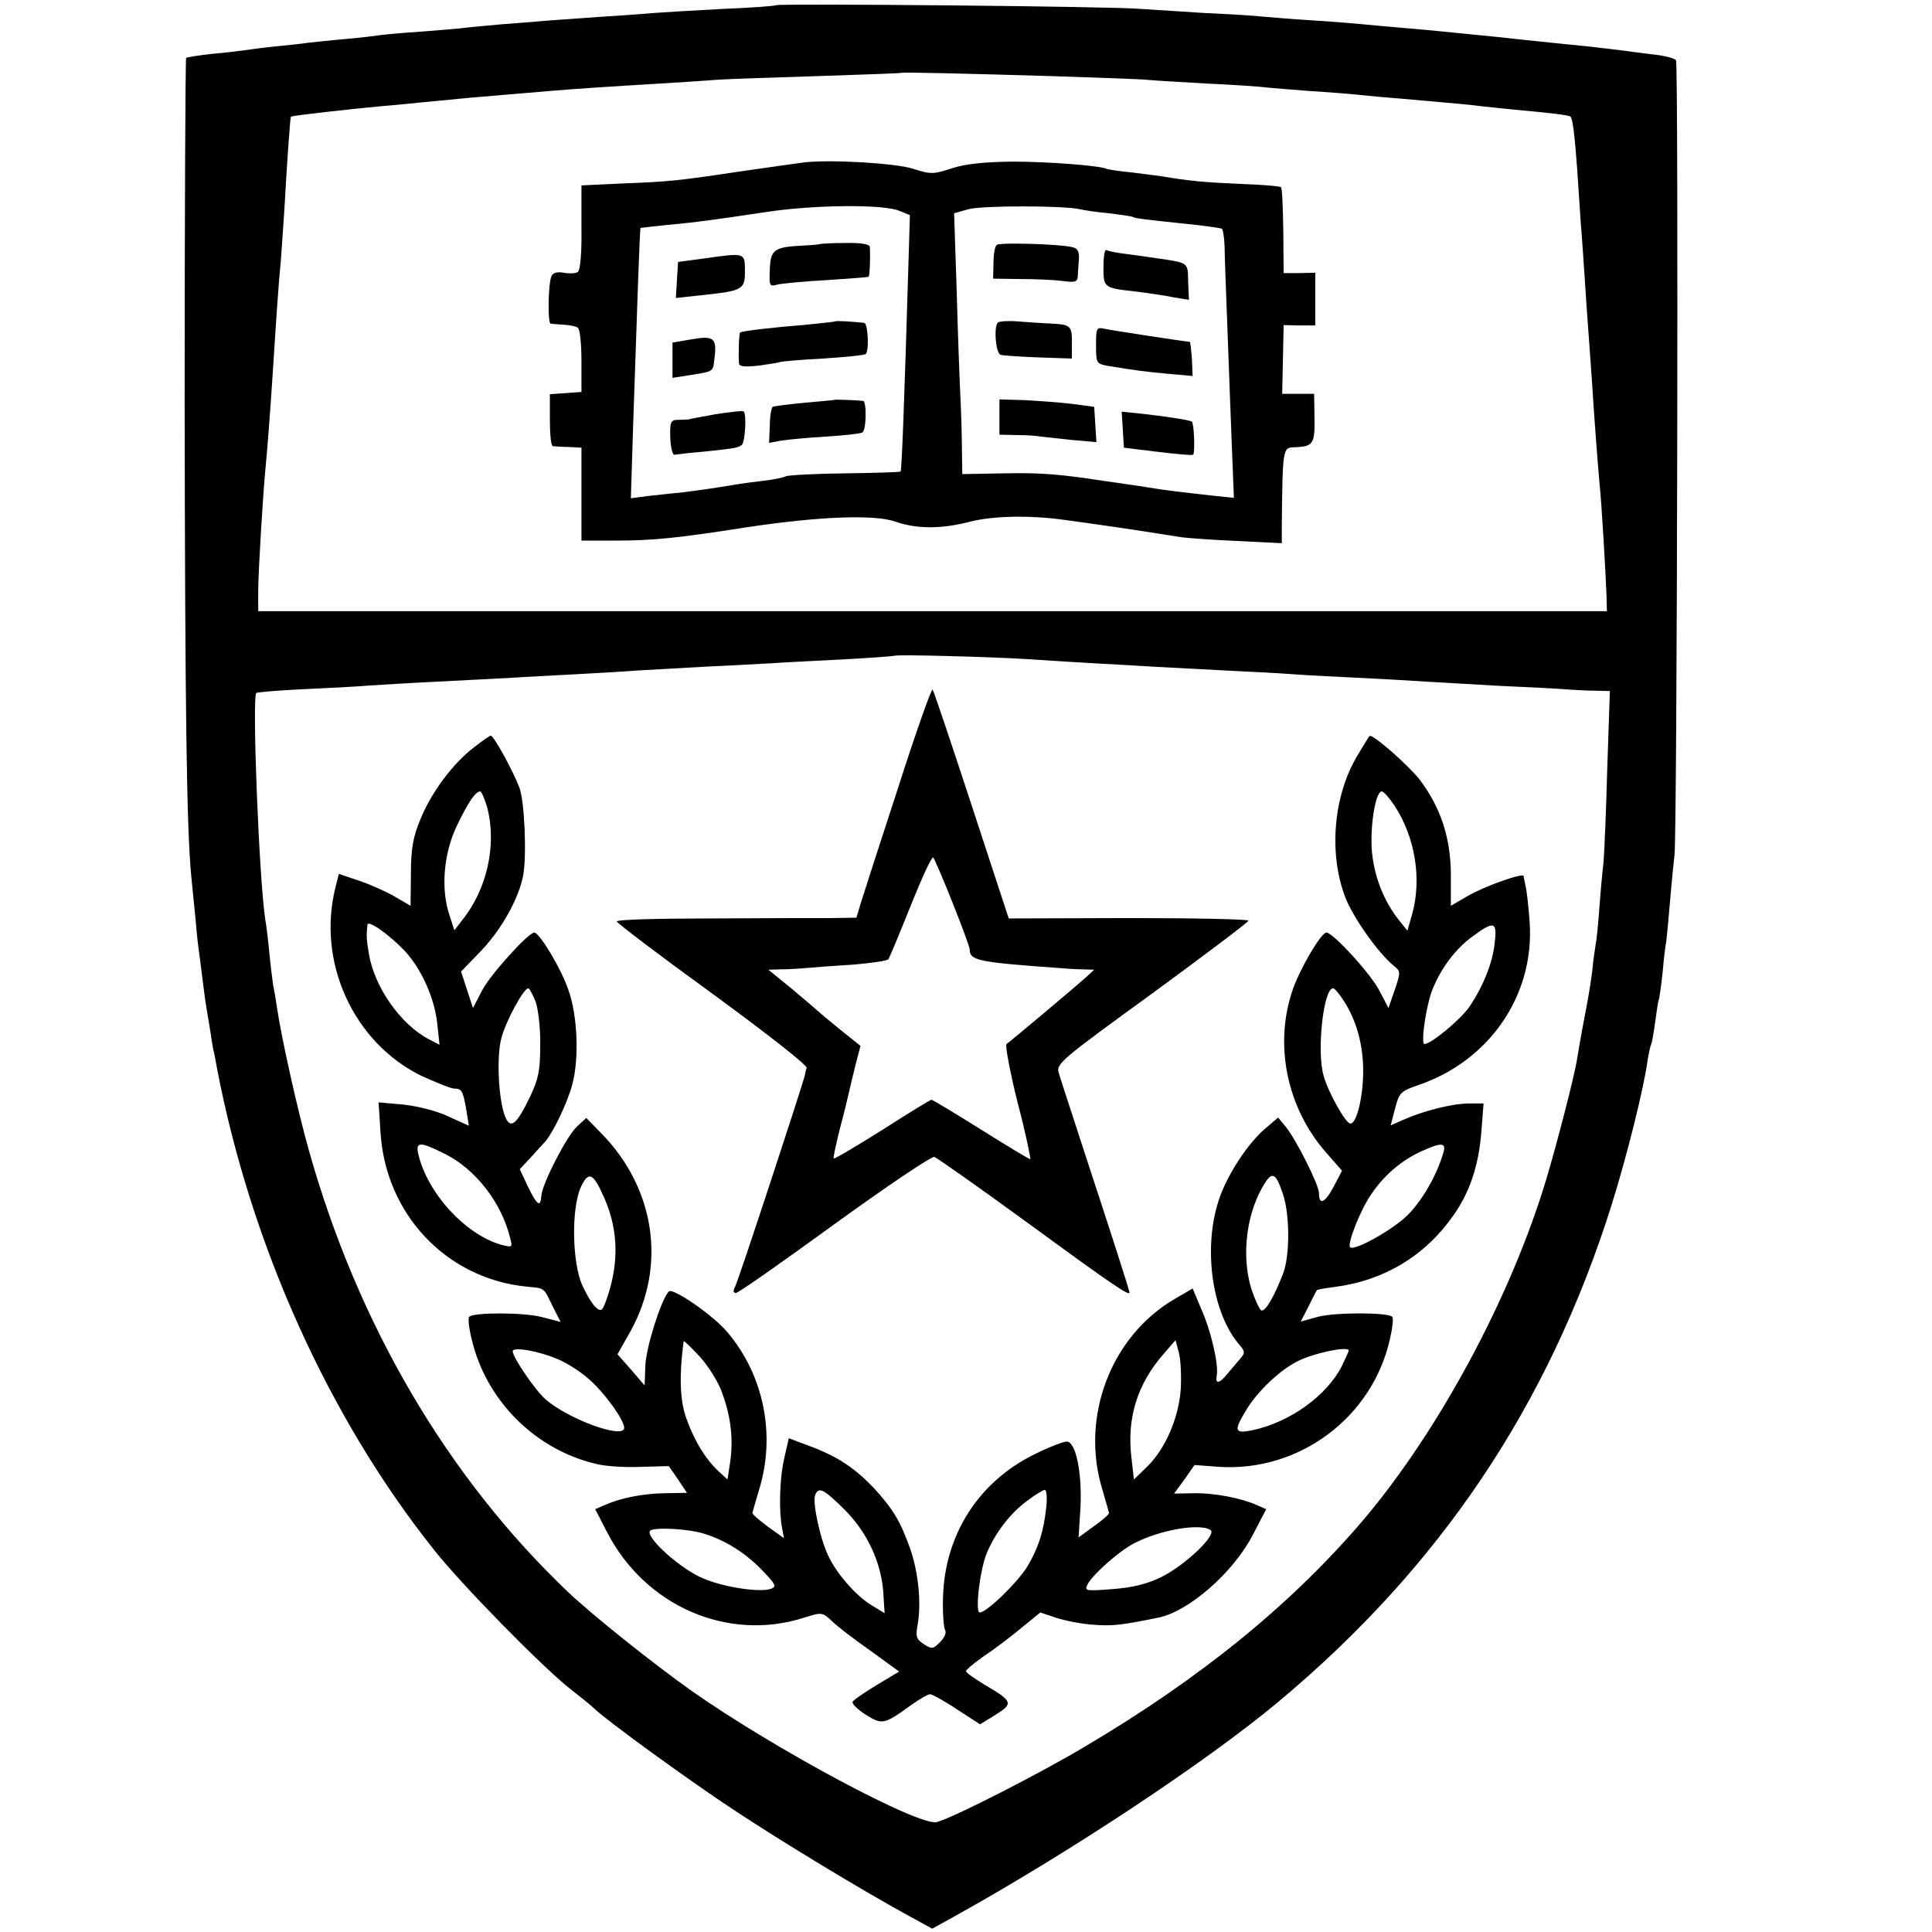 <?xml version="1.0" standalone="no"?>
<!DOCTYPE svg PUBLIC "-//W3C//DTD SVG 20010904//EN"
 "http://www.w3.org/TR/2001/REC-SVG-20010904/DTD/svg10.dtd">
<svg version="1.0" xmlns="http://www.w3.org/2000/svg"
 width="520pt" height="520pt" viewBox="0 0 520 520"
 preserveAspectRatio="xMidYMid meet">
<g transform="translate(0,520) scale(0.1,-0.1)"
fill="#000000" stroke="none">
<path d="M2089 5186 c-2 -2 -67 -7 -144 -10 -77 -4 -160 -9 -185 -11 -25 -2
-88 -7 -140 -10 -52 -4 -115 -8 -140 -10 -25 -2 -81 -7 -125 -10 -44 -4 -91
-8 -105 -10 -14 -2 -65 -6 -115 -10 -49 -3 -101 -8 -115 -10 -14 -2 -54 -7
-90 -10 -36 -3 -81 -8 -100 -10 -19 -3 -60 -7 -90 -10 -30 -3 -66 -8 -80 -10
-14 -2 -54 -7 -90 -10 -36 -4 -67 -9 -69 -11 -2 -2 -4 -419 -4 -926 1 -808 5
-1150 18 -1278 2 -19 6 -64 10 -100 3 -36 7 -76 9 -90 2 -14 7 -52 11 -85 4
-33 9 -69 11 -80 2 -10 6 -37 10 -60 3 -22 7 -44 8 -50 2 -5 6 -28 10 -50 91
-475 300 -939 583 -1295 74 -94 290 -314 368 -376 27 -21 57 -45 65 -53 34
-33 263 -199 379 -275 135 -89 339 -212 457 -277 l73 -40 58 32 c310 172 680
417 873 578 436 364 727 797 897 1336 41 130 88 318 98 394 3 18 7 36 9 40 2
3 7 31 11 61 4 30 8 57 10 60 1 3 6 36 10 73 3 37 8 76 10 85 1 9 6 58 10 107
4 50 10 106 12 125 7 58 11 2127 4 2138 -3 5 -33 13 -66 16 -33 4 -71 9 -85
11 -14 2 -52 6 -85 10 -73 7 -126 13 -185 19 -25 3 -72 8 -105 11 -33 3 -78 8
-100 10 -22 2 -71 7 -110 10 -38 3 -88 8 -110 10 -22 2 -80 7 -130 10 -49 3
-110 8 -133 10 -24 3 -96 7 -160 10 -65 4 -142 9 -172 11 -65 7 -975 15 -981
10z m746 -191 c121 -4 236 -8 255 -10 19 -2 91 -6 160 -10 69 -3 139 -8 155
-10 17 -2 71 -6 120 -10 50 -3 113 -8 140 -11 28 -3 73 -7 100 -9 161 -14 192
-17 215 -20 14 -2 57 -6 95 -10 99 -9 149 -15 152 -19 6 -6 11 -47 18 -141 3
-49 8 -117 10 -150 3 -33 7 -96 10 -140 3 -44 7 -109 10 -145 3 -36 7 -99 10
-140 6 -97 15 -213 20 -270 6 -54 17 -249 19 -305 l1 -40 -1815 0 -1815 0 0
60 c1 61 13 257 20 330 4 40 11 126 20 265 8 125 15 232 21 290 2 30 6 89 9
130 8 142 16 254 18 256 3 3 164 21 252 29 28 2 75 7 105 10 112 11 157 15
220 20 36 3 94 8 130 11 75 6 133 10 285 19 61 4 128 8 150 10 22 2 144 6 270
10 127 4 231 8 232 9 2 2 175 -2 408 -9z m-70 -1569 c44 -3 123 -8 175 -11 52
-3 131 -7 175 -10 44 -2 130 -7 190 -10 61 -3 142 -7 180 -10 39 -3 122 -7
185 -10 63 -3 142 -8 176 -10 33 -2 118 -7 190 -11 71 -3 149 -7 174 -9 25 -2
63 -4 84 -4 l39 -1 -7 -207 c-3 -115 -8 -228 -10 -253 -3 -25 -8 -79 -11 -120
-3 -41 -7 -86 -10 -100 -2 -14 -7 -45 -9 -70 -3 -25 -10 -70 -16 -100 -10 -53
-15 -78 -26 -145 -8 -47 -53 -221 -81 -315 -95 -319 -291 -683 -497 -925 -191
-223 -433 -421 -746 -606 -119 -71 -349 -189 -398 -203 -45 -14 -439 197 -662
354 -108 77 -263 201 -330 264 -326 310 -567 721 -699 1191 -30 107 -73 299
-85 380 -3 22 -8 51 -11 65 -2 14 -7 52 -10 85 -3 33 -8 74 -11 90 -17 112
-36 603 -24 610 4 2 60 7 126 10 65 3 146 7 179 10 33 2 112 7 175 10 63 3
151 8 195 10 44 3 125 7 180 10 55 3 129 7 165 10 36 2 124 7 195 11 72 3 150
8 175 9 25 2 108 6 185 10 77 4 141 9 143 10 5 4 260 -3 357 -9z"/>
<path d="M2165 4763 c-16 -2 -93 -13 -170 -24 -173 -26 -194 -28 -325 -33
l-105 -5 0 -113 c1 -68 -3 -116 -10 -120 -5 -4 -22 -5 -38 -2 -18 3 -29 0 -33
-10 -9 -23 -10 -126 -2 -127 5 -1 20 -2 36 -3 15 -1 32 -4 37 -8 6 -3 10 -44
10 -90 l0 -83 -42 -3 -43 -3 0 -70 c0 -38 3 -69 8 -70 4 0 23 -2 42 -2 l35 -2
0 -125 0 -125 90 0 c104 0 171 7 356 36 193 29 342 35 399 15 57 -20 123 -20
197 -1 65 17 167 19 263 5 36 -5 81 -11 100 -14 37 -5 168 -25 210 -32 14 -2
80 -7 148 -10 l122 -6 0 49 c2 204 3 208 31 209 54 2 58 8 57 79 l-1 65 -43 0
-43 0 2 93 2 92 43 -1 42 0 0 71 0 71 -42 -1 -43 0 -1 113 c-1 62 -3 115 -6
118 -3 3 -52 7 -109 9 -95 4 -139 8 -209 20 -14 2 -52 7 -85 11 -33 3 -62 8
-65 9 -15 9 -158 20 -255 20 -77 -1 -126 -6 -163 -18 -49 -16 -56 -17 -105 -1
-49 15 -221 25 -292 17z m257 -131 l27 -11 -4 -133 c-11 -374 -18 -553 -21
-557 -2 -2 -70 -4 -151 -5 -82 -1 -153 -5 -158 -8 -6 -3 -32 -9 -60 -12 -27
-3 -63 -8 -80 -11 -54 -9 -89 -14 -137 -20 -27 -3 -69 -7 -94 -10 l-46 -6 6
193 c11 327 18 533 20 534 0 1 30 4 66 8 88 8 136 15 270 35 128 20 320 22
362 3z m484 5 c11 -3 47 -8 79 -11 32 -4 61 -8 64 -10 6 -4 35 -7 176 -22 33
-4 62 -8 64 -10 3 -3 6 -24 7 -47 0 -23 4 -127 8 -232 4 -104 9 -247 12 -318
l5 -127 -48 5 c-100 11 -139 16 -163 20 -14 2 -43 7 -65 10 -22 3 -53 8 -70
10 -123 19 -174 23 -272 21 l-113 -2 -1 66 c0 36 -2 99 -4 140 -2 41 -7 170
-10 285 l-7 211 39 11 c36 10 255 10 299 0z"/>
<path d="M2207 4543 c-2 -1 -23 -3 -47 -4 -77 -4 -86 -11 -88 -64 -2 -45 -1
-47 20 -41 13 3 73 9 133 12 61 4 111 8 113 9 3 3 5 59 3 81 -1 7 -25 11 -67
10 -36 0 -66 -2 -67 -3z"/>
<path d="M1900 4505 l-75 -10 -3 -49 -3 -48 65 7 c115 12 121 15 121 65 0 50
1 50 -105 35z"/>
<path d="M2248 4335 c-2 -1 -37 -5 -78 -9 -89 -7 -174 -17 -178 -21 -3 -3 -5
-58 -3 -83 1 -9 15 -10 54 -6 28 4 54 8 58 10 3 1 54 6 115 9 60 4 111 9 114
12 10 9 6 83 -4 84 -37 4 -76 6 -78 4z"/>
<path d="M1863 4287 l-53 -9 0 -47 0 -48 51 8 c61 10 58 8 62 45 7 54 -2 61
-60 51z"/>
<path d="M2247 4124 c-1 -1 -38 -4 -81 -8 -44 -4 -82 -9 -86 -11 -4 -2 -8 -25
-8 -51 l-2 -46 32 6 c18 3 73 8 122 11 49 3 93 8 97 11 11 6 12 84 2 85 -19 2
-75 4 -76 3z"/>
<path d="M1925 4085 c-38 -7 -71 -13 -72 -14 -2 0 -14 -1 -26 -1 -22 0 -24 -4
-23 -47 1 -27 6 -47 11 -47 6 1 39 5 75 8 89 9 98 11 107 19 9 10 13 86 4 90
-3 2 -37 -2 -76 -8z"/>
<path d="M2683 4541 c-5 -3 -9 -25 -9 -48 l-1 -43 71 -1 c39 0 90 -2 114 -5
36 -5 42 -3 43 13 0 10 2 31 3 46 1 21 -4 29 -19 32 -33 8 -192 13 -202 6z"/>
<path d="M2970 4481 c0 -56 0 -56 90 -66 30 -4 74 -10 97 -15 l43 -7 -2 48
c-1 53 2 51 -78 63 -19 3 -57 8 -85 12 -27 3 -53 8 -57 11 -5 2 -8 -18 -8 -46z"/>
<path d="M2686 4332 c-12 -11 -6 -83 7 -87 6 -2 52 -5 102 -7 l90 -3 0 35 c1
53 -2 56 -53 59 -26 1 -68 4 -94 6 -26 2 -49 0 -52 -3z"/>
<path d="M2950 4271 c0 -49 1 -50 33 -56 74 -12 95 -15 160 -21 l67 -6 -2 46
c-2 25 -4 46 -6 46 -9 0 -211 31 -229 35 -22 5 -23 2 -23 -44z"/>
<path d="M2690 4078 l0 -48 48 -1 c26 0 54 -2 62 -4 8 -1 46 -5 83 -9 l68 -6
-3 48 -3 47 -60 8 c-33 4 -90 8 -127 10 l-68 2 0 -47z"/>
<path d="M3022 4044 l3 -49 90 -11 c50 -6 93 -10 96 -8 6 3 3 83 -3 89 -4 4
-61 13 -131 21 l-58 6 3 -48z"/>
<path d="M2418 3082 c-48 -147 -93 -286 -100 -309 l-13 -43 -70 -1 c-38 0
-184 0 -322 -1 -139 0 -253 -3 -253 -8 0 -4 116 -92 258 -195 141 -103 255
-192 253 -199 -2 -6 -4 -15 -5 -21 -7 -29 -179 -553 -187 -567 -6 -12 -6 -18
2 -18 6 0 126 84 266 186 141 102 261 183 268 180 8 -3 123 -84 256 -181 220
-161 269 -194 269 -184 0 6 -52 167 -120 374 -34 105 -66 202 -70 216 -8 26 2
34 251 215 142 104 259 192 259 196 0 4 -145 7 -322 7 l-323 -1 -100 305 c-55
168 -102 308 -105 311 -3 3 -45 -115 -92 -262z m146 -312 c25 -63 46 -119 46
-126 0 -29 24 -34 235 -49 22 -2 53 -4 70 -4 l30 -1 -25 -23 c-27 -24 -199
-169 -211 -177 -4 -3 9 -74 30 -158 22 -83 36 -152 34 -152 -3 0 -63 36 -133
80 -70 44 -130 80 -133 80 -3 0 -62 -36 -132 -81 -70 -44 -129 -79 -131 -77
-2 2 6 37 16 78 11 41 22 86 25 100 3 14 11 47 18 75 l13 50 -55 44 c-31 25
-58 48 -61 51 -3 3 -34 29 -68 58 l-64 52 34 1 c18 0 51 2 73 4 22 2 78 6 125
9 46 4 87 10 91 14 3 4 30 69 60 144 30 75 57 134 61 130 3 -4 27 -59 52 -122z"/>
<path d="M1275 3188 c-58 -45 -114 -121 -143 -192 -20 -48 -26 -79 -26 -147
l-1 -87 -41 24 c-22 13 -66 33 -96 43 l-56 19 -9 -36 c-51 -202 49 -419 232
-508 40 -18 79 -34 88 -34 20 0 23 -6 32 -57 l7 -43 -55 25 c-31 15 -84 28
-121 32 l-67 6 5 -79 c13 -222 178 -396 394 -417 50 -5 44 -1 70 -54 l21 -41
-50 13 c-48 13 -184 13 -196 1 -4 -3 -1 -30 6 -58 38 -167 172 -301 339 -339
26 -6 80 -9 120 -7 l72 2 25 -36 24 -36 -60 -1 c-60 -1 -120 -13 -164 -33
l-23 -10 31 -60 c102 -200 325 -298 531 -232 48 15 49 15 75 -9 14 -14 61 -50
104 -80 l77 -56 -60 -36 c-33 -20 -62 -40 -65 -45 -3 -5 13 -21 35 -35 45 -28
49 -27 124 27 21 15 44 28 49 28 6 0 39 -18 73 -41 l62 -40 42 26 c48 30 46
36 -29 80 -28 17 -51 33 -51 37 0 4 21 21 46 39 26 17 71 51 100 75 l54 44 42
-14 c24 -8 69 -17 101 -19 51 -4 76 -1 174 19 82 16 203 122 255 223 l36 69
-25 11 c-42 19 -115 33 -170 32 l-53 -1 28 38 27 39 66 -5 c216 -14 413 133
460 344 7 30 10 57 6 60 -12 12 -154 12 -199 0 l-47 -13 21 41 c11 23 21 42
23 44 1 1 22 5 46 8 134 17 245 84 321 193 44 62 68 135 75 224 l6 77 -39 0
c-44 0 -120 -19 -175 -43 l-36 -16 12 46 c11 42 15 46 61 62 193 65 315 243
301 440 -3 42 -8 85 -11 96 -2 11 -5 23 -5 27 -1 10 -108 -28 -155 -56 l-41
-24 0 87 c-1 98 -28 179 -85 254 -32 40 -127 123 -134 116 -2 -2 -17 -27 -34
-55 -63 -107 -76 -260 -32 -377 20 -54 89 -152 132 -187 18 -14 18 -17 2 -64
l-17 -49 -24 46 c-22 44 -125 157 -143 157 -14 0 -70 -95 -90 -152 -52 -148
-17 -320 90 -441 l42 -48 -23 -44 c-23 -43 -39 -50 -39 -16 0 22 -63 147 -90
179 l-20 24 -28 -24 c-51 -40 -110 -131 -132 -199 -43 -132 -17 -307 58 -391
13 -16 13 -20 0 -35 -8 -10 -24 -28 -34 -40 -22 -28 -34 -29 -29 -5 5 30 -15
118 -41 177 l-24 57 -48 -28 c-172 -100 -255 -318 -195 -513 9 -31 17 -59 18
-63 0 -4 -18 -20 -41 -36 l-41 -30 5 78 c5 94 -12 180 -37 180 -9 0 -48 -15
-86 -34 -152 -74 -244 -219 -247 -390 -1 -40 2 -78 6 -84 4 -6 -2 -20 -14 -32
-19 -19 -22 -19 -44 -5 -20 13 -22 21 -16 53 10 58 2 141 -21 206 -27 74 -45
104 -98 162 -52 54 -97 84 -172 112 l-56 21 -12 -53 c-13 -56 -15 -143 -6
-189 l5 -27 -42 30 c-24 18 -43 34 -43 38 1 4 9 32 18 62 45 146 14 306 -84
423 -38 46 -148 122 -159 111 -21 -23 -61 -150 -63 -199 l-2 -54 -36 42 -37
42 35 62 c97 175 67 383 -77 531 l-42 43 -25 -23 c-28 -26 -93 -153 -96 -186
-2 -33 -11 -27 -36 24 l-22 47 28 30 c15 17 34 37 41 45 20 23 59 103 72 152
19 69 15 185 -10 255 -19 57 -78 155 -92 155 -16 0 -120 -115 -141 -157 l-24
-46 -16 49 -16 49 55 57 c54 57 100 139 112 201 10 53 4 200 -10 237 -17 45
-69 140 -77 140 -3 0 -24 -15 -46 -32z m36 -160 c27 -102 0 -223 -69 -307
l-19 -25 -13 40 c-24 70 -16 165 18 238 31 65 51 95 64 96 4 0 12 -19 19 -42z
m2442 4 c56 -85 74 -197 48 -292 l-13 -45 -20 25 c-44 54 -71 124 -76 195 -4
69 11 155 27 155 5 0 20 -17 34 -38z m-2664 -391 c45 -48 81 -128 88 -197 l6
-56 -29 15 c-76 40 -146 140 -161 229 -7 40 -7 52 -4 79 1 14 57 -25 100 -70z
m2934 22 c-5 -54 -32 -120 -69 -174 -23 -33 -102 -99 -120 -99 -11 0 5 107 22
148 23 57 63 110 108 142 57 42 66 40 59 -17z m-2581 -160 c7 -21 13 -74 12
-118 0 -66 -5 -90 -27 -136 -37 -77 -53 -90 -68 -53 -17 44 -23 158 -10 208
11 45 60 136 73 136 3 0 12 -17 20 -37z m2175 3 c35 -54 53 -122 52 -194 -1
-68 -18 -138 -35 -136 -13 2 -58 82 -71 127 -20 65 -1 237 25 237 4 0 17 -15
29 -34z m-2419 -412 c82 -41 152 -131 175 -226 7 -26 6 -26 -25 -18 -96 28
-197 138 -222 243 -8 35 4 35 72 1z m2687 4 c-18 -62 -57 -129 -96 -168 -40
-40 -144 -98 -155 -87 -9 8 28 102 57 143 35 52 82 91 134 115 55 25 68 24 60
-3z m-2257 -126 c38 -88 38 -181 1 -279 -8 -21 -12 -23 -24 -13 -9 7 -25 33
-37 59 -28 60 -31 206 -5 265 21 46 34 40 65 -32z m1825 14 c19 -55 19 -168 0
-215 -25 -64 -47 -101 -58 -98 -5 2 -17 28 -27 58 -28 91 -13 209 38 287 19
29 29 23 47 -32z m-1509 -536 c24 -65 30 -126 21 -187 l-7 -45 -25 23 c-36 34
-67 86 -88 148 -15 47 -17 111 -5 201 0 3 20 -16 43 -41 23 -25 51 -69 61 -99z
m1234 10 c-6 -78 -42 -161 -92 -209 l-34 -33 -7 61 c-12 105 16 196 87 277
l32 37 9 -34 c5 -19 7 -63 5 -99z m-1675 81 c24 -10 61 -34 81 -52 43 -37 96
-111 96 -132 0 -32 -152 24 -212 77 -29 26 -88 113 -88 129 0 13 70 1 123 -22z
m2127 24 c0 -3 -9 -22 -19 -43 -41 -79 -138 -149 -238 -171 -52 -11 -54 -3
-15 60 31 48 86 100 132 124 44 23 140 43 140 30z m-1360 -425 c62 -61 100
-140 107 -221 l4 -61 -31 19 c-41 23 -94 82 -118 130 -23 44 -46 148 -38 169
9 23 22 17 76 -36z m546 3 c-7 -65 -20 -106 -50 -158 -26 -43 -110 -125 -129
-125 -13 0 0 114 19 160 23 55 64 108 108 140 22 17 44 30 48 30 5 0 7 -21 4
-47z m-921 -71 c58 -18 110 -51 154 -96 38 -39 42 -46 27 -52 -32 -12 -140 6
-193 32 -64 31 -151 113 -132 125 16 9 103 4 144 -9z m1363 10 c19 -12 -68
-95 -133 -127 -37 -18 -76 -28 -130 -32 -75 -6 -77 -5 -67 14 15 27 84 88 124
109 69 36 177 55 206 36z"/>
</g>
</svg>